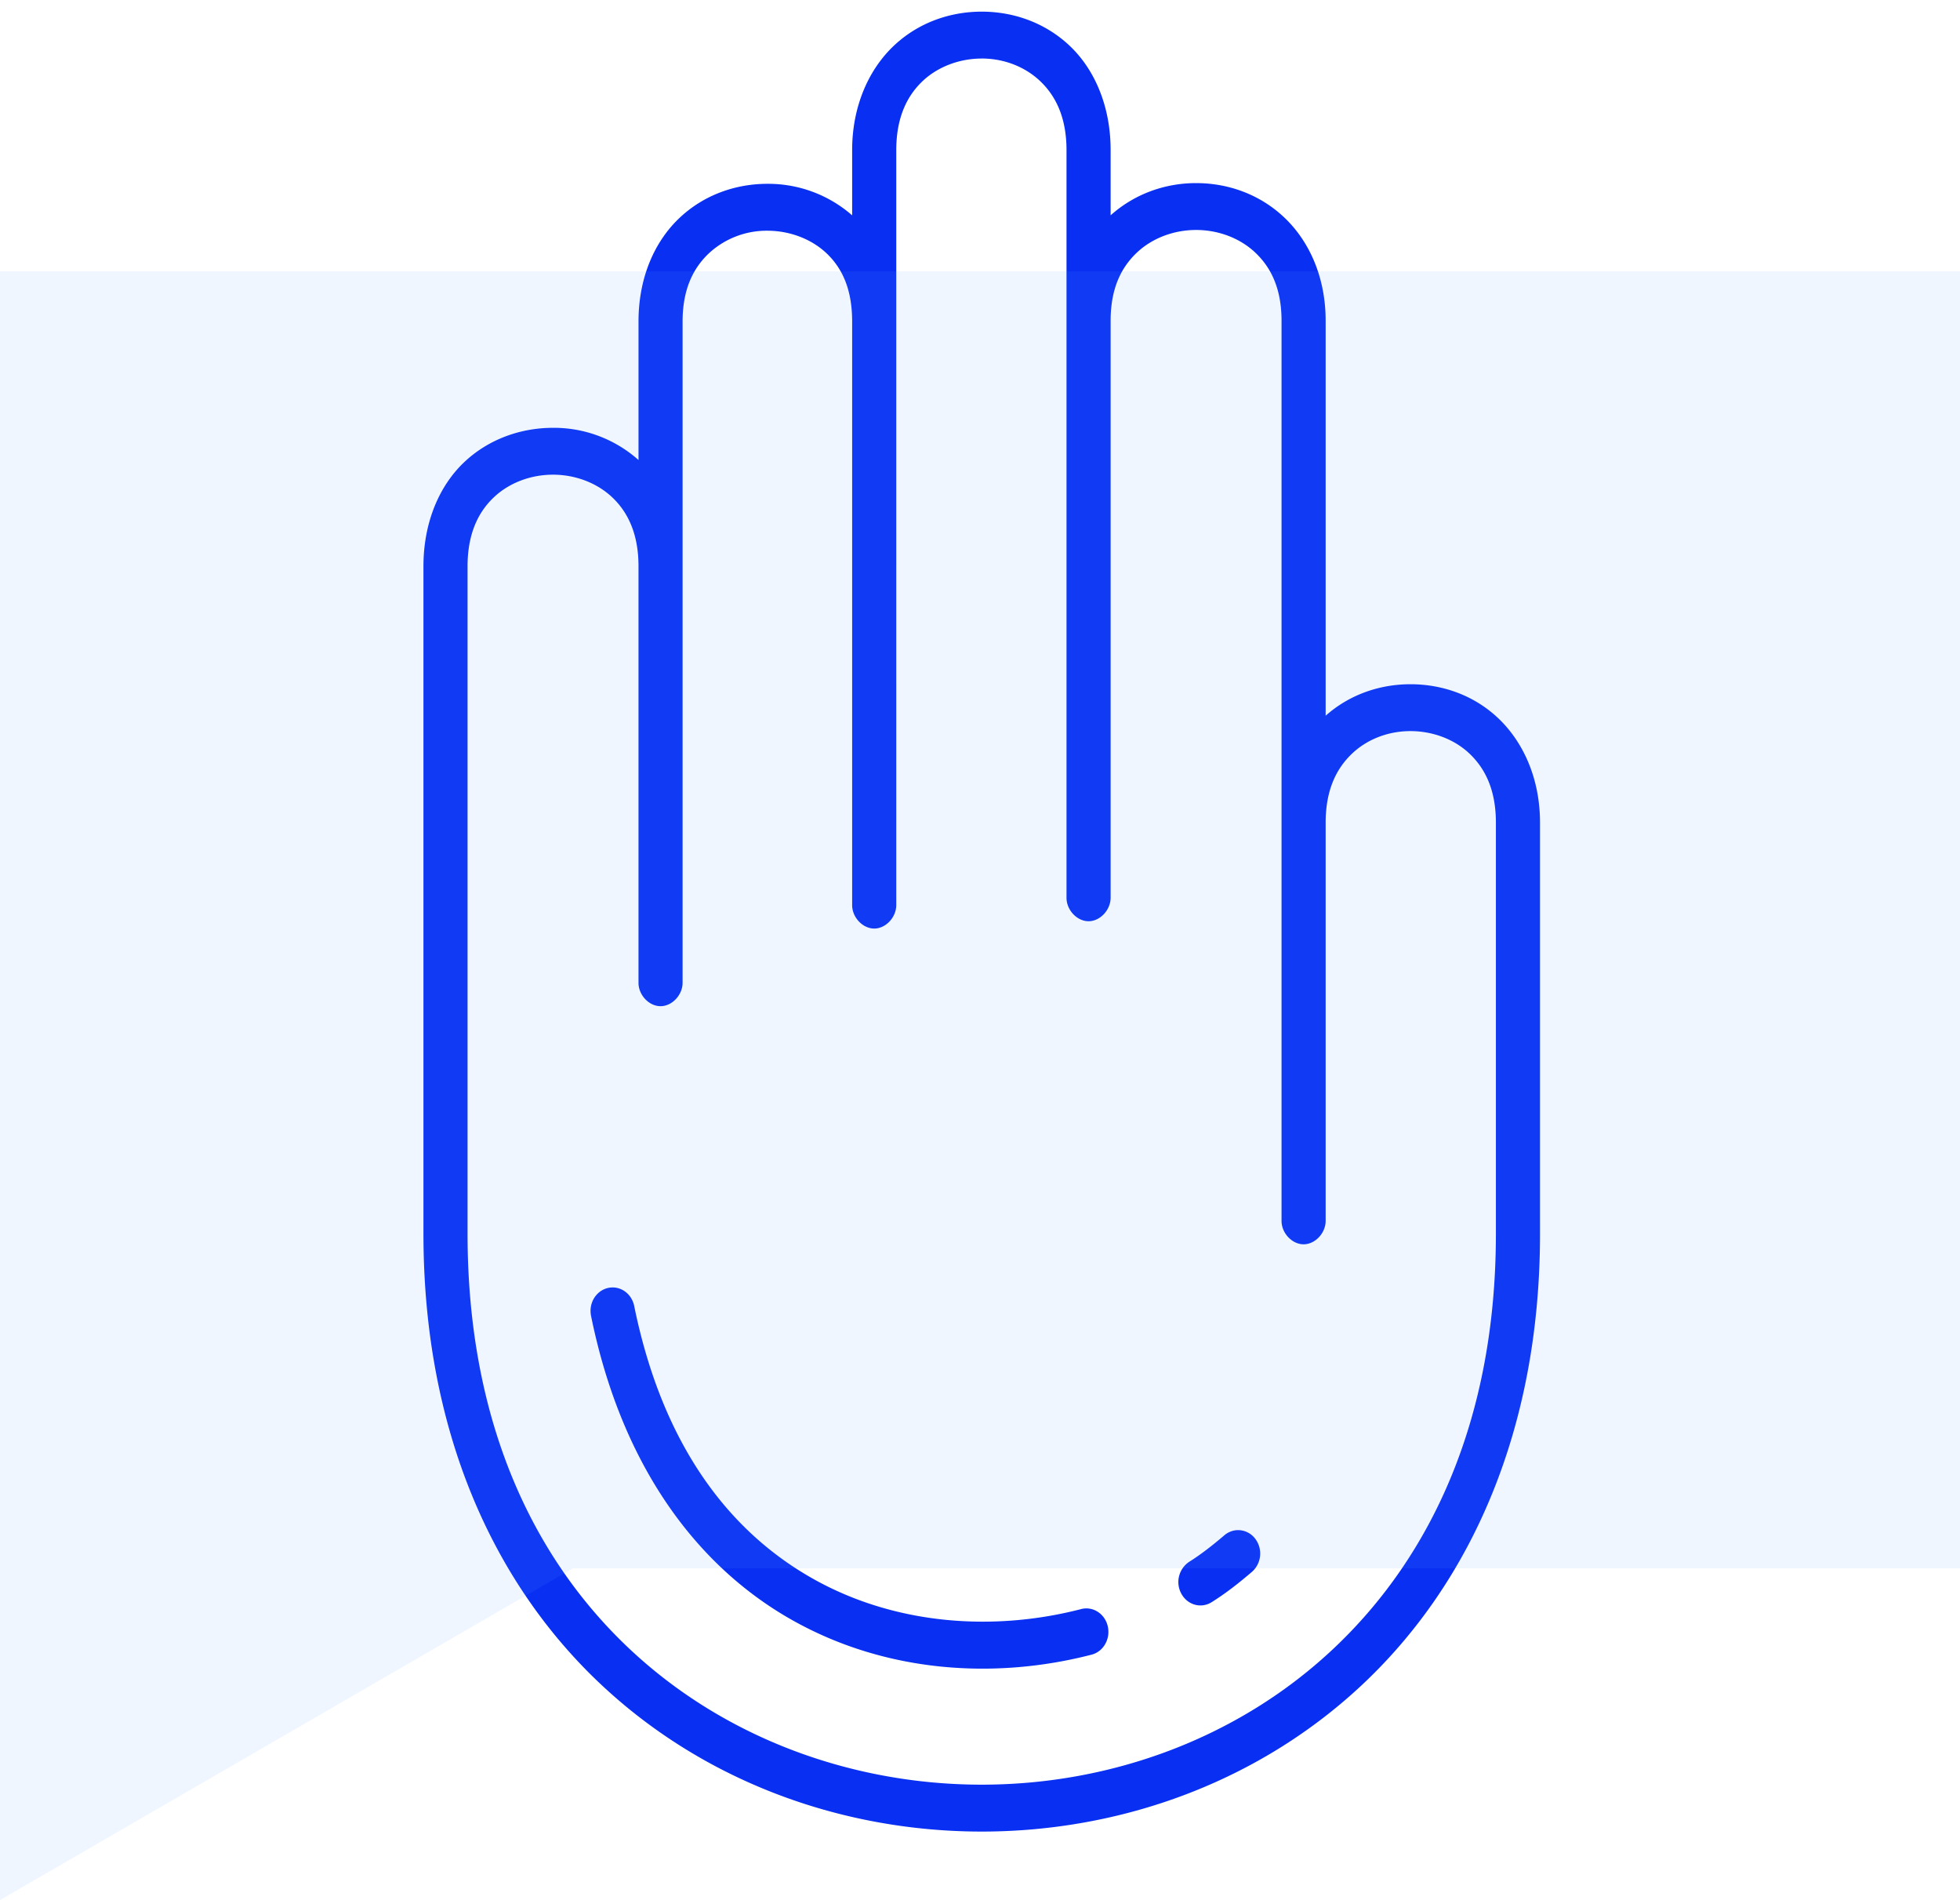 <svg xmlns="http://www.w3.org/2000/svg" width="65" height="63" viewBox="0 0 65 63">
    <defs>
        <path id="a" d="M0 63.114h63.114V0H0z"/>
    </defs>
    <g fill="none" fill-rule="evenodd">
        <g fill="#082FF2">
            <path d="M32.557 1.94c.725 0 1.428.263 1.943.754.515.49.869 1.209.869 2.283v24.778c-.007.412.345.79.731.79s.737-.378.732-.79V10.637c0-1.073.35-1.768.868-2.259.518-.49 1.238-.753 1.966-.753s1.448.262 1.966.753c.517.491.868 1.186.868 2.26v29.83c-.007.411.345.789.732.789.386 0 .737-.378.731-.788V27.277c0-1.081.353-1.79.869-2.283.515-.493 1.22-.753 1.943-.753.723 0 1.45.26 1.965.753.516.493.869 1.202.869 2.283v13.629c0 6.15-2.143 10.673-5.326 13.701-3.183 3.028-7.445 4.567-11.726 4.567-4.281 0-8.566-1.539-11.748-4.567-3.184-3.028-5.303-7.552-5.303-13.701v-22.13c0-1.074.351-1.793.869-2.284.517-.491 1.237-.753 1.965-.753s1.448.263 1.966.753c.517.49.869 1.21.869 2.283v13.799c-.008.41.344.788.731.788.386 0 .737-.378.731-.788V10.662c0-1.074.353-1.77.869-2.26a2.818 2.818 0 0 1 1.943-.752c.724 0 1.45.262 1.966.752.514.49.845 1.186.845 2.26v19.336c-.007.412.345.79.732.79.386 0 .737-.378.731-.79V4.978c0-1.075.353-1.794.869-2.284.515-.49 1.241-.753 1.965-.753m0-1.555c-1.051 0-2.11.365-2.925 1.141-.817.777-1.372 1.99-1.372 3.45V7.14a4.225 4.225 0 0 0-2.811-1.045c-1.052 0-2.11.365-2.926 1.142-.816.777-1.348 1.965-1.348 3.426v4.59a4.222 4.222 0 0 0-2.835-1.068c-1.054 0-2.13.366-2.948 1.142-.819.776-1.349 1.988-1.349 3.45v22.13c0 6.535 2.321 11.553 5.806 14.867 3.484 3.314 8.1 4.955 12.708 4.955 4.608 0 9.225-1.64 12.709-4.955 3.483-3.314 5.806-8.332 5.806-14.867V27.277c0-1.465-.556-2.668-1.372-3.45-.816-.78-1.873-1.14-2.925-1.14-1.005 0-2.013.334-2.812 1.044V10.637c0-1.46-.552-2.648-1.371-3.425-.82-.776-1.872-1.141-2.926-1.141-1.016 0-2.029.349-2.834 1.068V4.977c0-1.46-.533-2.673-1.349-3.45C34.667.751 33.61.386 32.557.386"/>
            <path d="M41.046 50.734a.707.707 0 0 0-.45.178c-.377.32-.766.628-1.159.873a.806.806 0 0 0-.255 1.066c.206.367.65.49.997.274.488-.304.929-.657 1.33-.999a.81.81 0 0 0 .13-1.09.715.715 0 0 0-.593-.302M20.295 42.688c-.404.013-.722.37-.71.8a.86.86 0 0 0 .018.153c1.036 5.078 3.598 8.36 6.703 10.095 3.104 1.736 6.706 1.952 9.892 1.128.393-.1.634-.52.54-.938-.094-.417-.488-.674-.881-.575l-.006.002c-2.88.745-6.132.535-8.865-.993-2.734-1.528-4.993-4.347-5.952-9.048-.071-.372-.383-.635-.739-.624"/>
        </g>
        <path fill="#5EA7FF" fill-opacity=".1" fill-rule="nonzero" d="M0 9h65v43H19L0 63z"/>
    </g>
</svg>
